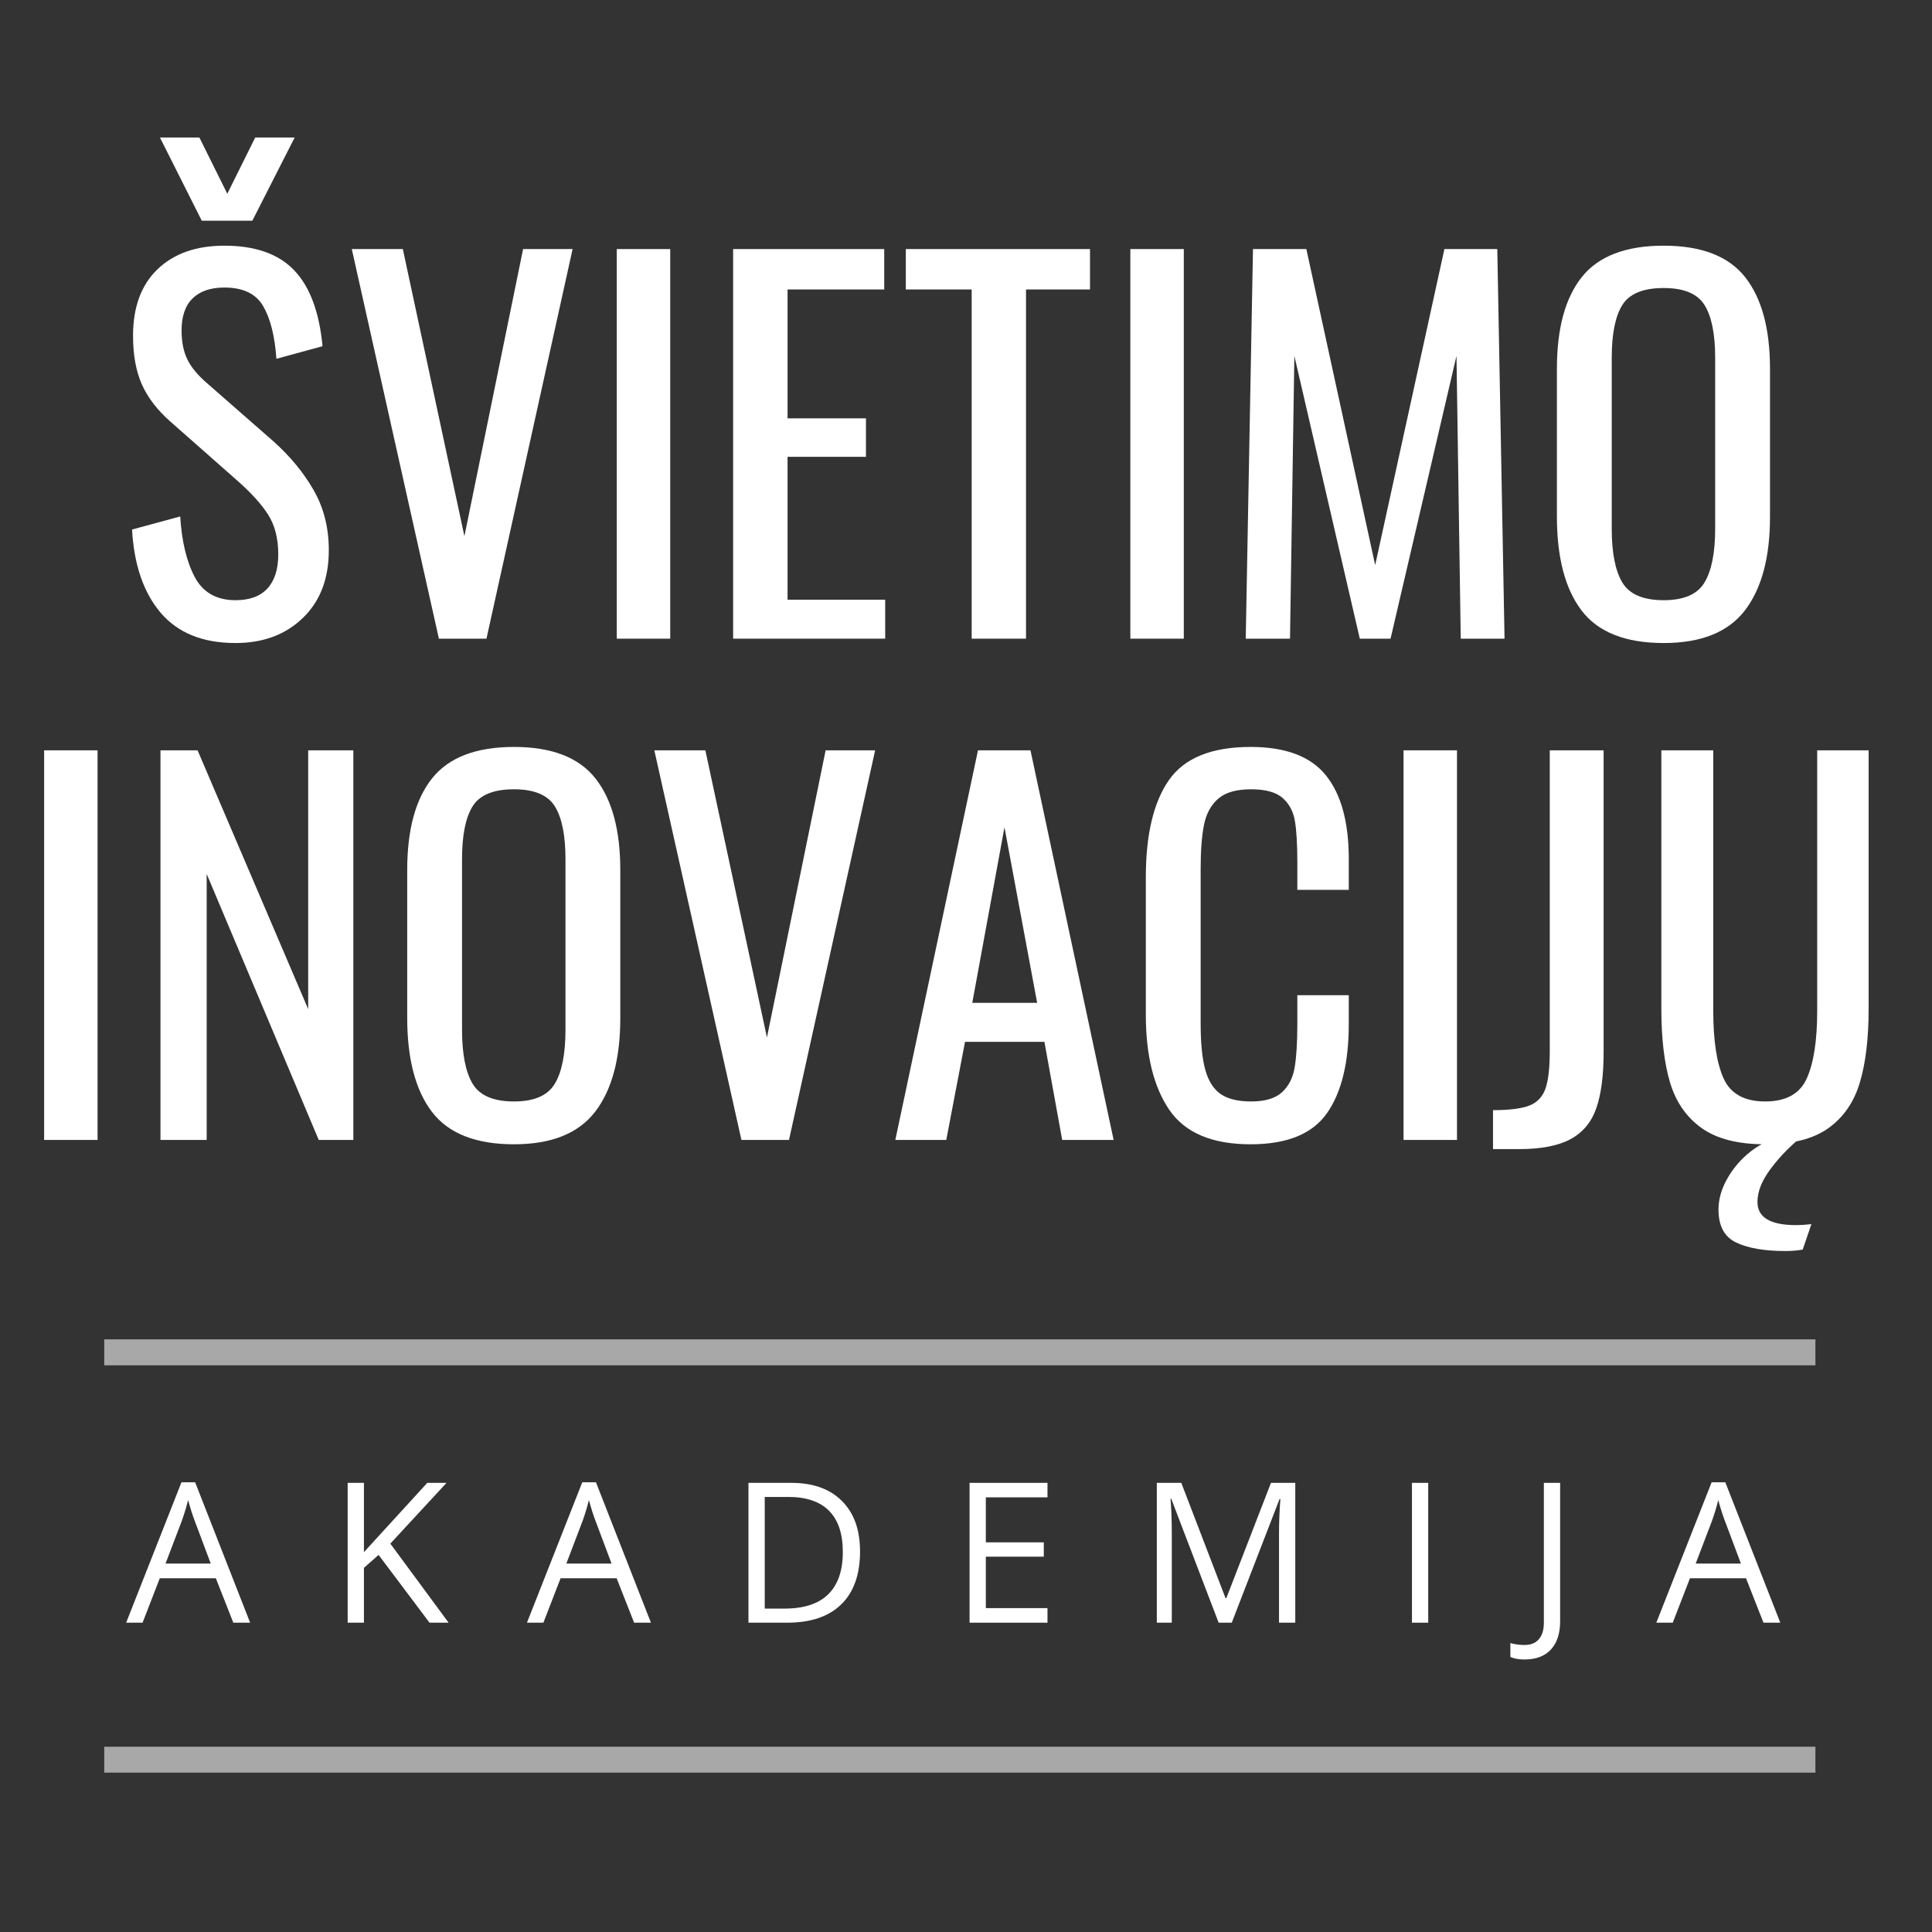 <svg xmlns="http://www.w3.org/2000/svg" xmlns:xlink="http://www.w3.org/1999/xlink" width="500" zoomAndPan="magnify" viewBox="0 0 375 375" height="500" preserveAspectRatio="xMidYMid meet" version="1.0"><rect x="0" y="0" width="375" height="375" fill="#333333" stroke="none"/><defs><g/><clipPath id="477315a190"><path d="M 20.23 339.039 L 352.371 339.039 L 352.371 344.074 L 20.23 344.074 Z M 20.23 339.039 " clip-rule="nonzero"/></clipPath><clipPath id="2b8e1a8e4a"><path d="M 20.23 259.973 L 352.371 259.973 L 352.371 265.008 L 20.23 265.008 Z M 20.23 259.973 " clip-rule="nonzero"/></clipPath></defs><g fill="#ffffff" fill-opacity="1"><g transform="translate(21.994, 123.967)"><g><path d="M 23.719 0.844 C 17.363 0.844 12.52 -1.113 9.188 -5.031 C 5.863 -8.957 4.016 -14.344 3.641 -21.188 L 12.984 -23.719 C 13.285 -18.863 14.227 -14.941 15.812 -11.953 C 17.406 -8.961 20.039 -7.469 23.719 -7.469 C 26.457 -7.469 28.523 -8.227 29.922 -9.75 C 31.316 -11.281 32.016 -13.477 32.016 -16.344 C 32.016 -19.445 31.359 -22.023 30.047 -24.078 C 28.742 -26.141 26.664 -28.414 23.812 -30.906 L 11.109 -42.109 C 8.555 -44.348 6.703 -46.758 5.547 -49.344 C 4.398 -51.926 3.828 -55.082 3.828 -58.812 C 3.828 -64.352 5.41 -68.648 8.578 -71.703 C 11.754 -74.754 16.082 -76.281 21.562 -76.281 C 27.539 -76.281 32.051 -74.691 35.094 -71.516 C 38.145 -68.336 39.984 -63.422 40.609 -56.766 L 31.656 -54.328 C 31.344 -58.754 30.484 -62.164 29.078 -64.562 C 27.68 -66.957 25.176 -68.156 21.562 -68.156 C 18.883 -68.156 16.828 -67.453 15.391 -66.047 C 13.961 -64.648 13.25 -62.582 13.25 -59.844 C 13.25 -57.602 13.625 -55.719 14.375 -54.188 C 15.125 -52.664 16.398 -51.129 18.203 -49.578 L 31 -38.375 C 34.289 -35.445 36.914 -32.27 38.875 -28.844 C 40.844 -25.426 41.828 -21.535 41.828 -17.172 C 41.828 -11.641 40.145 -7.254 36.781 -4.016 C 33.426 -0.773 29.07 0.844 23.719 0.844 Z M 9.047 -97.281 L 16.703 -97.281 L 22.125 -86.359 L 27.547 -97.281 L 35.203 -97.281 L 26.984 -81.125 L 17.172 -81.125 Z M 9.047 -97.281 "/></g></g></g><g fill="#ffffff" fill-opacity="1"><g transform="translate(66.142, 123.967)"><g><path d="M 2.141 -75.625 L 12.047 -75.625 L 24 -19.891 L 35.391 -75.625 L 45 -75.625 L 28.281 0 L 19.047 0 Z M 2.141 -75.625 "/></g></g></g><g fill="#ffffff" fill-opacity="1"><g transform="translate(113.277, 123.967)"><g><path d="M 6.438 -75.625 L 16.812 -75.625 L 16.812 0 L 6.438 0 Z M 6.438 -75.625 "/></g></g></g><g fill="#ffffff" fill-opacity="1"><g transform="translate(136.425, 123.967)"><g><path d="M 5.875 -75.625 L 35.203 -75.625 L 35.203 -67.781 L 16.438 -67.781 L 16.438 -42.766 L 31.656 -42.766 L 31.656 -35.297 L 16.438 -35.297 L 16.438 -7.562 L 35.391 -7.562 L 35.391 0 L 5.875 0 Z M 5.875 -75.625 "/></g></g></g><g fill="#ffffff" fill-opacity="1"><g transform="translate(174.413, 123.967)"><g><path d="M 14.188 -67.781 L 1.406 -67.781 L 1.406 -75.625 L 37.156 -75.625 L 37.156 -67.781 L 24.734 -67.781 L 24.734 0 L 14.188 0 Z M 14.188 -67.781 "/></g></g></g><g fill="#ffffff" fill-opacity="1"><g transform="translate(212.961, 123.967)"><g><path d="M 6.438 -75.625 L 16.812 -75.625 L 16.812 0 L 6.438 0 Z M 6.438 -75.625 "/></g></g></g><g fill="#ffffff" fill-opacity="1"><g transform="translate(236.108, 123.967)"><g><path d="M 7.094 -75.625 L 17.453 -75.625 L 30.812 -14.281 L 44.25 -75.625 L 54.516 -75.625 L 55.922 0 L 47.422 0 L 46.594 -54.891 L 33.797 0 L 27.828 0 L 15.125 -54.891 L 14.281 0 L 5.688 0 Z M 7.094 -75.625 "/></g></g></g><g fill="#ffffff" fill-opacity="1"><g transform="translate(297.711, 123.967)"><g><path d="M 25.203 0.844 C 17.797 0.844 12.488 -1.254 9.281 -5.453 C 6.082 -9.66 4.484 -15.75 4.484 -23.719 L 4.484 -52.375 C 4.484 -60.219 6.098 -66.16 9.328 -70.203 C 12.566 -74.254 17.859 -76.281 25.203 -76.281 C 32.547 -76.281 37.82 -74.238 41.031 -70.156 C 44.238 -66.082 45.844 -60.156 45.844 -52.375 L 45.844 -23.625 C 45.844 -15.781 44.223 -9.738 40.984 -5.5 C 37.742 -1.27 32.484 0.844 25.203 0.844 Z M 25.203 -7.469 C 29.129 -7.469 31.773 -8.617 33.141 -10.922 C 34.516 -13.223 35.203 -16.707 35.203 -21.375 L 35.203 -54.516 C 35.203 -59.129 34.516 -62.539 33.141 -64.75 C 31.773 -66.957 29.129 -68.062 25.203 -68.062 C 21.223 -68.062 18.547 -66.957 17.172 -64.75 C 15.805 -62.539 15.125 -59.129 15.125 -54.516 L 15.125 -21.375 C 15.125 -16.707 15.805 -13.223 17.172 -10.922 C 18.547 -8.617 21.223 -7.469 25.203 -7.469 Z M 25.203 -7.469 "/></g></g></g><g fill="#ffffff" fill-opacity="1"><g transform="translate(2.126, 221.262)"><g><path d="M 6.438 -75.625 L 16.812 -75.625 L 16.812 0 L 6.438 0 Z M 6.438 -75.625 "/></g></g></g><g fill="#ffffff" fill-opacity="1"><g transform="translate(25.273, 221.262)"><g><path d="M 5.875 -75.625 L 13.078 -75.625 L 34.547 -25.391 L 34.547 -75.625 L 43.312 -75.625 L 43.312 0 L 36.594 0 L 14.844 -51.625 L 14.844 0 L 5.875 0 Z M 5.875 -75.625 "/></g></g></g><g fill="#ffffff" fill-opacity="1"><g transform="translate(74.555, 221.262)"><g><path d="M 25.203 0.844 C 17.797 0.844 12.488 -1.254 9.281 -5.453 C 6.082 -9.66 4.484 -15.75 4.484 -23.719 L 4.484 -52.375 C 4.484 -60.219 6.098 -66.16 9.328 -70.203 C 12.566 -74.254 17.859 -76.281 25.203 -76.281 C 32.547 -76.281 37.82 -74.238 41.031 -70.156 C 44.238 -66.082 45.844 -60.156 45.844 -52.375 L 45.844 -23.625 C 45.844 -15.781 44.223 -9.738 40.984 -5.5 C 37.742 -1.27 32.484 0.844 25.203 0.844 Z M 25.203 -7.469 C 29.129 -7.469 31.773 -8.617 33.141 -10.922 C 34.516 -13.223 35.203 -16.707 35.203 -21.375 L 35.203 -54.516 C 35.203 -59.129 34.516 -62.539 33.141 -64.75 C 31.773 -66.957 29.129 -68.062 25.203 -68.062 C 21.223 -68.062 18.547 -66.957 17.172 -64.75 C 15.805 -62.539 15.125 -59.129 15.125 -54.516 L 15.125 -21.375 C 15.125 -16.707 15.805 -13.223 17.172 -10.922 C 18.547 -8.617 21.223 -7.469 25.203 -7.469 Z M 25.203 -7.469 "/></g></g></g><g fill="#ffffff" fill-opacity="1"><g transform="translate(124.864, 221.262)"><g><path d="M 2.141 -75.625 L 12.047 -75.625 L 24 -19.891 L 35.391 -75.625 L 45 -75.625 L 28.281 0 L 19.047 0 Z M 2.141 -75.625 "/></g></g></g><g fill="#ffffff" fill-opacity="1"><g transform="translate(171.999, 221.262)"><g><path d="M 17.828 -75.625 L 28.016 -75.625 L 44.156 0 L 34.172 0 L 30.719 -19.047 L 15.312 -19.047 L 11.672 0 L 1.781 0 Z M 29.312 -26.609 L 22.969 -60.688 L 16.719 -26.609 Z M 29.312 -26.609 "/></g></g></g><g fill="#ffffff" fill-opacity="1"><g transform="translate(217.921, 221.262)"><g><path d="M 24.828 0.844 C 17.359 0.844 12.098 -1.379 9.047 -5.828 C 6.004 -10.285 4.484 -16.438 4.484 -24.281 L 4.484 -50.969 C 4.484 -59.25 5.973 -65.535 8.953 -69.828 C 11.941 -74.129 17.234 -76.281 24.828 -76.281 C 31.617 -76.281 36.488 -74.441 39.438 -70.766 C 42.395 -67.098 43.875 -61.68 43.875 -54.516 L 43.875 -48.547 L 33.891 -48.547 L 33.891 -53.875 C 33.891 -57.352 33.734 -60.023 33.422 -61.891 C 33.109 -63.766 32.312 -65.258 31.031 -66.375 C 29.758 -67.5 27.723 -68.062 24.922 -68.062 C 22.055 -68.062 19.926 -67.453 18.531 -66.234 C 17.133 -65.023 16.219 -63.344 15.781 -61.188 C 15.344 -59.039 15.125 -56.164 15.125 -52.562 L 15.125 -22.594 C 15.125 -18.738 15.43 -15.719 16.047 -13.531 C 16.672 -11.352 17.68 -9.797 19.078 -8.859 C 20.484 -7.93 22.43 -7.469 24.922 -7.469 C 27.598 -7.469 29.586 -8.055 30.891 -9.234 C 32.203 -10.422 33.031 -12.039 33.375 -14.094 C 33.719 -16.145 33.891 -18.945 33.891 -22.5 L 33.891 -28.094 L 43.875 -28.094 L 43.875 -22.5 C 43.875 -14.969 42.457 -9.191 39.625 -5.172 C 36.801 -1.16 31.867 0.844 24.828 0.844 Z M 24.828 0.844 "/></g></g></g><g fill="#ffffff" fill-opacity="1"><g transform="translate(265.989, 221.262)"><g><path d="M 6.438 -75.625 L 16.812 -75.625 L 16.812 0 L 6.438 0 Z M 6.438 -75.625 "/></g></g></g><g fill="#ffffff" fill-opacity="1"><g transform="translate(289.137, 221.262)"><g><path d="M 0.656 -5.781 C 3.832 -5.781 6.18 -6.078 7.703 -6.672 C 9.223 -7.266 10.266 -8.352 10.828 -9.938 C 11.391 -11.531 11.672 -13.973 11.672 -17.266 L 11.672 -75.625 L 22.125 -75.625 L 22.125 -17.078 C 22.125 -12.535 21.656 -8.91 20.719 -6.203 C 19.789 -3.492 18.129 -1.484 15.734 -0.172 C 13.336 1.129 9.988 1.781 5.688 1.781 L 0.656 1.781 Z M 0.656 -5.781 "/></g></g></g><g fill="#ffffff" fill-opacity="1"><g transform="translate(317.231, 221.262)"><g><path d="M 25.391 0.844 C 20.098 0.844 15.973 -0.211 13.016 -2.328 C 10.066 -4.453 8.031 -7.41 6.906 -11.203 C 5.789 -14.992 5.234 -19.754 5.234 -25.484 L 5.234 -75.625 L 15.312 -75.625 L 15.312 -25.016 C 15.312 -19.297 15.977 -14.941 17.312 -11.953 C 18.656 -8.961 21.348 -7.469 25.391 -7.469 C 29.441 -7.469 32.133 -8.961 33.469 -11.953 C 34.812 -14.941 35.484 -19.297 35.484 -25.016 L 35.484 -75.625 L 45.469 -75.625 L 45.469 -25.484 C 45.469 -19.754 44.906 -14.992 43.781 -11.203 C 42.664 -7.41 40.645 -4.453 37.719 -2.328 C 34.789 -0.211 30.68 0.844 25.391 0.844 Z M 29.312 21.562 C 25.27 21.562 22.094 21.016 19.781 19.922 C 17.477 18.836 16.328 16.707 16.328 13.531 C 16.328 11.602 16.844 9.691 17.875 7.797 C 18.906 5.898 20.227 4.25 21.844 2.844 C 23.457 1.445 25.078 0.5 26.703 0 L 31.734 0 C 29.617 1.801 27.781 3.773 26.219 5.922 C 24.664 8.078 23.891 10.117 23.891 12.047 C 23.891 15.035 26.379 16.531 31.359 16.531 C 32.234 16.531 33.234 16.469 34.359 16.344 L 32.672 21.281 C 31.609 21.469 30.488 21.562 29.312 21.562 Z M 29.312 21.562 "/></g></g></g><g fill="#ffffff" fill-opacity="1"><g transform="translate(24.487, 314.962)"><g><path d="M 20.797 0 L 17.406 -8.625 L 6.531 -8.625 L 3.188 0 L 0 0 L 10.734 -27.25 L 13.391 -27.25 L 24.062 0 Z M 16.422 -11.469 L 13.266 -19.875 C 12.859 -20.945 12.441 -22.254 12.016 -23.797 C 11.734 -22.609 11.344 -21.301 10.844 -19.875 L 7.641 -11.469 Z M 16.422 -11.469 "/></g></g></g><g fill="#ffffff" fill-opacity="1"><g transform="translate(63.747, 314.962)"><g><path d="M 23.328 0 L 19.625 0 L 9.734 -13.156 L 6.891 -10.641 L 6.891 0 L 3.734 0 L 3.734 -27.141 L 6.891 -27.141 L 6.891 -13.688 L 19.188 -27.141 L 22.922 -27.141 L 12.016 -15.344 Z M 23.328 0 "/></g></g></g><g fill="#ffffff" fill-opacity="1"><g transform="translate(102.283, 314.962)"><g><path d="M 20.797 0 L 17.406 -8.625 L 6.531 -8.625 L 3.188 0 L 0 0 L 10.734 -27.25 L 13.391 -27.25 L 24.062 0 Z M 16.422 -11.469 L 13.266 -19.875 C 12.859 -20.945 12.441 -22.254 12.016 -23.797 C 11.734 -22.609 11.344 -21.301 10.844 -19.875 L 7.641 -11.469 Z M 16.422 -11.469 "/></g></g></g><g fill="#ffffff" fill-opacity="1"><g transform="translate(141.543, 314.962)"><g><path d="M 25.391 -13.828 C 25.391 -9.348 24.172 -5.922 21.734 -3.547 C 19.305 -1.18 15.812 0 11.25 0 L 3.734 0 L 3.734 -27.141 L 12.047 -27.141 C 16.266 -27.141 19.539 -25.969 21.875 -23.625 C 24.219 -21.289 25.391 -18.023 25.391 -13.828 Z M 22.047 -13.719 C 22.047 -17.258 21.156 -19.926 19.375 -21.719 C 17.602 -23.508 14.969 -24.406 11.469 -24.406 L 6.891 -24.406 L 6.891 -2.734 L 10.734 -2.734 C 14.492 -2.734 17.316 -3.656 19.203 -5.5 C 21.098 -7.352 22.047 -10.094 22.047 -13.719 Z M 22.047 -13.719 "/></g></g></g><g fill="#ffffff" fill-opacity="1"><g transform="translate(184.458, 314.962)"><g><path d="M 18.859 0 L 3.734 0 L 3.734 -27.141 L 18.859 -27.141 L 18.859 -24.328 L 6.891 -24.328 L 6.891 -15.594 L 18.141 -15.594 L 18.141 -12.812 L 6.891 -12.812 L 6.891 -2.828 L 18.859 -2.828 Z M 18.859 0 "/></g></g></g><g fill="#ffffff" fill-opacity="1"><g transform="translate(220.804, 314.962)"><g><path d="M 15.734 0 L 6.531 -24.062 L 6.391 -24.062 C 6.555 -22.156 6.641 -19.891 6.641 -17.266 L 6.641 0 L 3.734 0 L 3.734 -27.141 L 8.484 -27.141 L 17.078 -4.75 L 17.219 -4.75 L 25.891 -27.141 L 30.609 -27.141 L 30.609 0 L 27.453 0 L 27.453 -17.484 C 27.453 -19.492 27.539 -21.672 27.719 -24.016 L 27.562 -24.016 L 18.281 0 Z M 15.734 0 "/></g></g></g><g fill="#ffffff" fill-opacity="1"><g transform="translate(270.326, 314.962)"><g><path d="M 3.734 0 L 3.734 -27.141 L 6.891 -27.141 L 6.891 0 Z M 3.734 0 "/></g></g></g><g fill="#ffffff" fill-opacity="1"><g transform="translate(296.132, 314.962)"><g><path d="M -0.219 7.141 C -1.383 7.141 -2.301 6.973 -2.969 6.641 L -2.969 3.953 C -2.094 4.203 -1.176 4.328 -0.219 4.328 C 1 4.328 1.926 3.953 2.562 3.203 C 3.207 2.461 3.531 1.395 3.531 0 L 3.531 -27.141 L 6.688 -27.141 L 6.688 -0.266 C 6.688 2.086 6.094 3.91 4.906 5.203 C 3.719 6.492 2.008 7.141 -0.219 7.141 Z M -0.219 7.141 "/></g></g></g><g fill="#ffffff" fill-opacity="1"><g transform="translate(321.492, 314.962)"><g><path d="M 20.797 0 L 17.406 -8.625 L 6.531 -8.625 L 3.188 0 L 0 0 L 10.734 -27.25 L 13.391 -27.25 L 24.062 0 Z M 16.422 -11.469 L 13.266 -19.875 C 12.859 -20.945 12.441 -22.254 12.016 -23.797 C 11.734 -22.609 11.344 -21.301 10.844 -19.875 L 7.641 -11.469 Z M 16.422 -11.469 "/></g></g></g><g clip-path="url(#477315a190)"><path fill="#a8a8a8" d="M 20.23 175.484 L 352.371 175.484 L 352.371 507.629 L 20.23 507.629 Z M 20.23 175.484 " fill-opacity="1" fill-rule="nonzero"/></g><g clip-path="url(#2b8e1a8e4a)"><path fill="#a8a8a8" d="M 20.23 96.418 L 352.371 96.418 L 352.371 428.562 L 20.23 428.562 Z M 20.23 96.418 " fill-opacity="1" fill-rule="nonzero"/></g></svg>